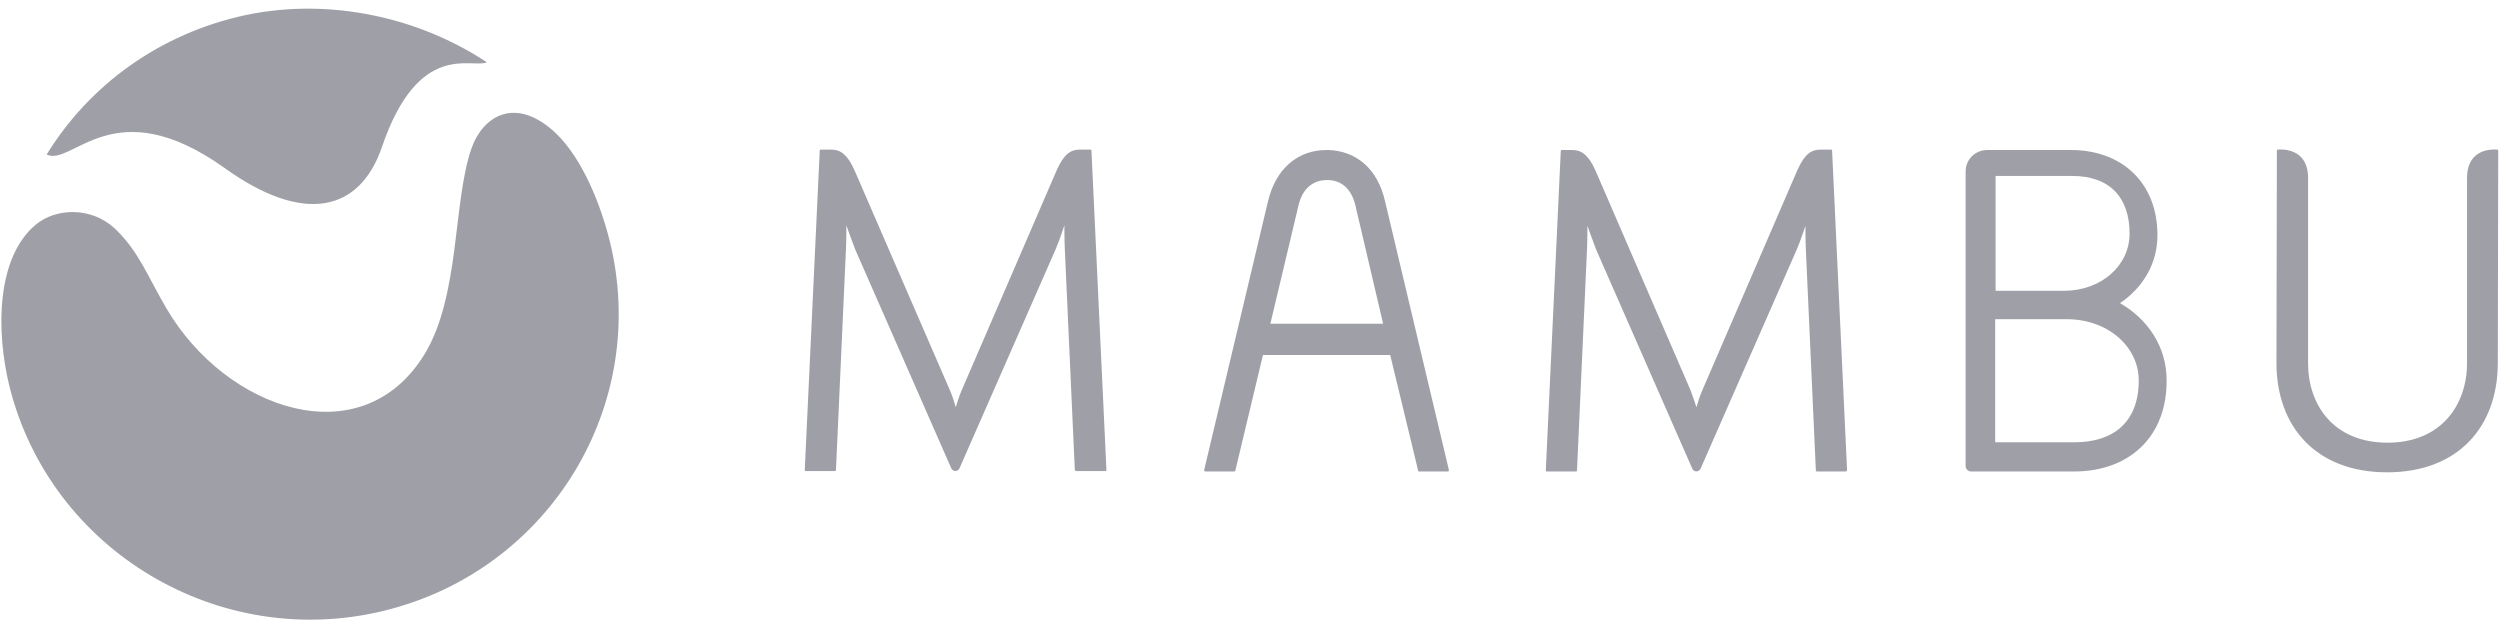 <svg width="219" height="55" viewBox="0 0 219 55" xmlns="http://www.w3.org/2000/svg">
<path d="M4.088 13.538C7.806 7.48 13.966 2.936 21.547 1.314C28.983 -0.237 36.783 1.566 42.651 5.46C41.339 6.037 36.674 3.477 33.466 12.853C31.534 18.55 26.614 19.704 19.688 14.728C9.956 7.768 6.348 14.62 4.088 13.538V13.538ZM14.585 27.024C12.909 24.175 12.143 21.976 10.029 19.992C7.988 18.117 4.89 18.189 3.104 19.704C-0.286 22.552 -0.395 28.935 0.844 33.911C4.453 48.227 19.178 57.061 33.685 53.491C48.191 49.921 56.976 35.425 53.404 21.074C52.383 17.035 50.597 13.321 48.41 11.41C44.911 8.381 42.214 10.364 41.303 12.997C39.662 17.684 40.319 25.978 37.147 31.098C31.644 39.969 19.834 35.966 14.585 27.024" fill="#9F9FA7"/>
<path d="M174.778 38.743H181.739C185.093 38.743 187.353 37.012 187.353 33.334C187.353 30.341 184.619 27.961 181.047 27.961H174.778V38.743V38.743ZM174.814 25.473H180.792C184.072 25.473 186.551 23.273 186.551 20.461C186.551 17.288 184.801 15.412 181.521 15.412H174.814V25.473ZM181.667 41.303H172.664C172.409 41.303 172.19 41.087 172.19 40.834V15.016C172.19 13.97 173.028 13.141 174.085 13.141H181.411C185.858 13.141 188.993 15.989 188.993 20.605C188.993 23.021 187.79 25.148 185.712 26.555C188.155 27.961 189.795 30.377 189.795 33.298C189.831 38.238 186.551 41.303 181.667 41.303V41.303ZM83.728 35.678C83.728 35.678 84.02 34.668 84.238 34.199L92.585 14.872C93.205 13.501 93.788 13.105 94.59 13.105H95.537C95.574 13.105 95.61 13.141 95.61 13.177L96.923 41.159C96.923 41.231 96.886 41.267 96.813 41.267H94.298C94.225 41.267 94.189 41.231 94.153 41.159L93.278 21.831C93.241 21.146 93.241 19.739 93.241 19.739C93.241 19.739 92.767 21.182 92.476 21.831L84.056 41.014C83.91 41.339 83.473 41.339 83.327 41.014L74.907 21.831C74.652 21.182 74.142 19.739 74.142 19.739C74.142 19.739 74.142 21.146 74.106 21.831L73.231 41.159C73.231 41.231 73.158 41.267 73.121 41.267H70.606C70.534 41.267 70.497 41.231 70.497 41.159L71.809 13.177C71.809 13.141 71.846 13.105 71.882 13.105H72.83C73.595 13.105 74.215 13.501 74.835 14.872L83.218 34.199C83.436 34.668 83.728 35.678 83.728 35.678V35.678ZM148.607 35.678C148.607 35.678 148.899 34.668 149.118 34.199L157.464 14.872C158.084 13.501 158.667 13.105 159.469 13.105H160.417C160.453 13.105 160.49 13.141 160.49 13.177L161.802 41.159C161.802 41.231 161.729 41.303 161.656 41.303H159.178C159.105 41.303 159.068 41.267 159.068 41.195L158.193 21.867C158.157 21.182 158.157 19.776 158.157 19.776C158.157 19.776 157.683 21.218 157.392 21.867L148.972 41.05C148.826 41.375 148.389 41.375 148.243 41.05L139.823 21.867C139.568 21.218 139.058 19.776 139.058 19.776C139.058 19.776 139.058 21.182 139.021 21.867L138.146 41.195C138.146 41.267 138.11 41.303 138.037 41.303H135.522C135.449 41.303 135.413 41.267 135.413 41.195L136.725 13.213C136.725 13.177 136.761 13.141 136.798 13.141H137.746C138.511 13.141 139.131 13.537 139.75 14.908L148.097 34.199C148.279 34.668 148.607 35.678 148.607 35.678V35.678ZM110.627 31.134L108.222 41.195C108.222 41.267 108.149 41.303 108.112 41.303H105.597C105.525 41.303 105.452 41.231 105.488 41.159L111.065 17.684C111.757 14.691 113.762 13.141 116.204 13.141H116.35C118.756 13.213 120.687 14.727 121.343 17.684L126.92 41.159C126.957 41.231 126.884 41.303 126.811 41.303H124.332C124.259 41.303 124.223 41.267 124.223 41.195L121.781 31.098H110.627V31.134V31.134ZM111.284 28.358H121.161L118.719 17.937C118.355 16.494 117.48 15.809 116.35 15.773H116.241C115.074 15.773 114.127 16.458 113.762 17.937L111.284 28.358ZM199.417 31.783L199.454 13.177C199.454 13.141 199.49 13.105 199.527 13.105C199.964 13.069 202.187 12.996 202.187 15.593V31.819C202.187 35.461 204.411 38.779 209.149 38.779C213.851 38.779 216.111 35.461 216.111 31.819V15.593C216.111 12.996 218.334 13.069 218.772 13.105C218.808 13.105 218.845 13.141 218.845 13.177L218.808 31.783C218.808 37.408 215.309 41.375 209.113 41.375C202.916 41.375 199.417 37.408 199.417 31.783Z" fill="#9F9FA7"/>
<defs>
</defs>
</svg>
